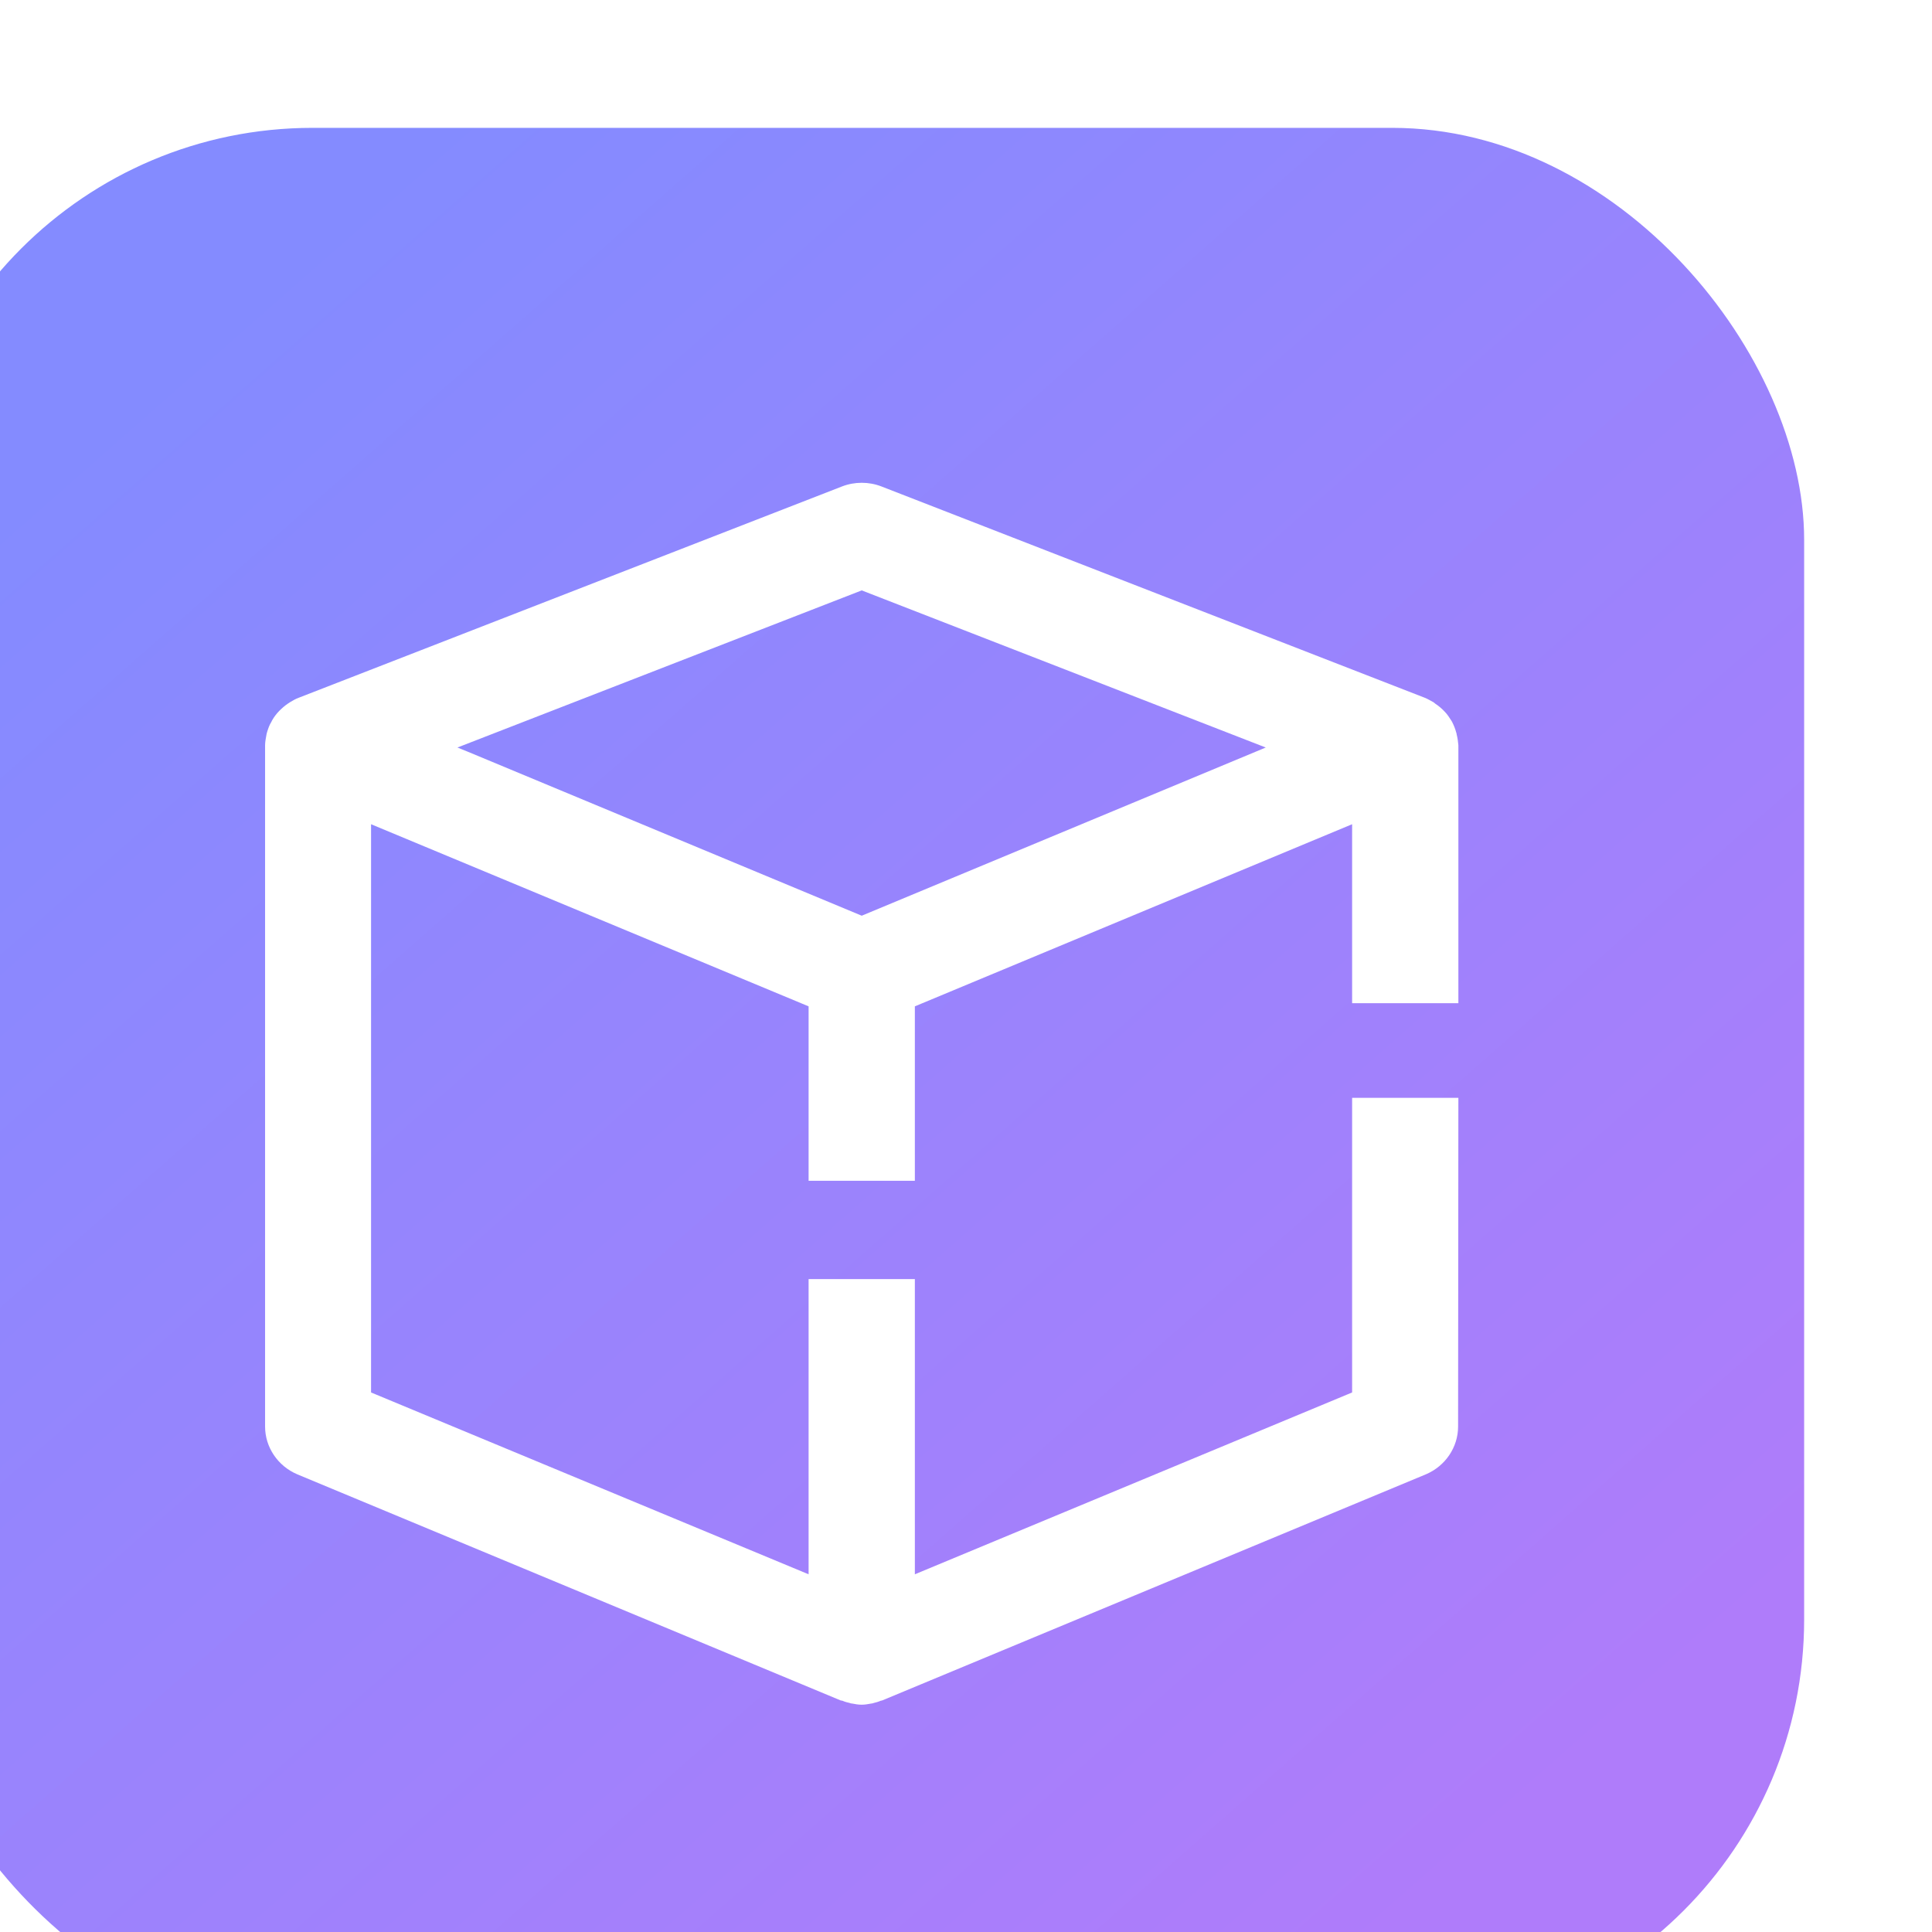 <svg width="68" height="68" viewBox="0 0 68 68" fill="none" xmlns="http://www.w3.org/2000/svg" xmlns:xlink="http://www.w3.org/1999/xlink">
	<desc>
			Created with Pixso.
	</desc>
	<defs>
		<filter id="filter_125_80934_dd" x="0" y="0" width="68" height="68" filterUnits="userSpaceOnUse" color-interpolation-filters="sRGB">
			<feFlood flood-opacity="0" result="BackgroundImageFix"/>
			<feBlend mode="normal" in="SourceGraphic" in2="BackgroundImageFix" result="shape"/>
			<feColorMatrix in="SourceAlpha" type="matrix" values="0 0 0 0 0 0 0 0 0 0 0 0 0 0 0 0 0 0 127 0" result="hardAlpha"/>
			<feOffset dx="-4" dy="4"/>
			<feGaussianBlur stdDeviation="1.333"/>
			<feComposite in2="hardAlpha" operator="arithmetic" k2="-1" k3="1"/>
			<feColorMatrix type="matrix" values="0 0 0 0 1 0 0 0 0 1 0 0 0 0 1 0 0 0 0.25 0"/>
			<feBlend mode="normal" in2="shape" result="effect_innerShadow_1"/>
		</filter>
		<linearGradient x1="8.119" y1="9.526" x2="54.298" y2="62.005" id="paint_linear_125_80934_0" gradientUnits="userSpaceOnUse">
			<stop stop-color="#848BFF"/>
			<stop offset="1" stop-color="#AF7CFA"/>
		</linearGradient>
	</defs>
	<g filter="url(#filter_125_80934_dd)">
		<rect id="Графики" rx="14.5" width="67" height="67" transform="translate(0.5 0.5)" fill="url(#paint_linear_125_80934_0)" fill-opacity="1"/>
		<path id="path" d="M55.33 22.23C55.32 22.1 55.3 21.97 55.27 21.85C55.27 21.82 55.26 21.8 55.25 21.77C55.22 21.65 55.17 21.53 55.11 21.41C55.1 21.4 55.09 21.37 55.08 21.36C55.01 21.25 54.94 21.14 54.85 21.05C54.76 20.95 54.63 20.84 54.52 20.77C54.51 20.76 54.47 20.73 54.46 20.72C54.35 20.66 54.25 20.6 54.15 20.56L35.02 13.12C34.58 12.95 34.08 12.95 33.64 13.12L14.51 20.56C14.4 20.6 14.3 20.66 14.2 20.72L14.14 20.76C14.02 20.84 13.92 20.93 13.83 21.02C13.74 21.11 13.64 21.24 13.58 21.35C13.57 21.37 13.56 21.39 13.55 21.41C13.48 21.52 13.44 21.64 13.4 21.77C13.39 21.79 13.39 21.82 13.38 21.85C13.36 21.97 13.33 22.1 13.33 22.23L13.33 46.21C13.33 46.94 13.78 47.6 14.46 47.89L33.59 55.85C33.61 55.85 33.63 55.86 33.65 55.86C33.74 55.9 33.82 55.92 33.91 55.94C33.93 55.95 33.96 55.96 34 55.96C34.1 55.98 34.21 56 34.33 56C34.44 56 34.55 55.98 34.66 55.96C34.69 55.96 34.72 55.95 34.75 55.94C34.83 55.92 34.91 55.9 35 55.86C35.02 55.86 35.04 55.85 35.05 55.85L54.19 47.89C54.87 47.6 55.32 46.94 55.32 46.21L55.33 34.64L51.59 34.64L51.59 45.01L36.2 51.41L36.2 41.02L32.46 41.02L32.46 51.41L17.06 45.01L17.06 25.01L32.46 31.42L32.46 37.56L36.2 37.56L36.2 31.42L51.59 25.01L51.59 31.31L55.33 31.31L55.33 22.23ZM48.19 22.46L34.33 28.23L20.47 22.46L20.1 22.31L34.33 16.78L48.55 22.31L48.19 22.46Z" fill="#FFFFFF" fill-opacity="1" fill-rule="nonzero"/>
	</g>
	<rect id="Графики" rx="14.5" width="67" height="67" transform="translate(0.5 0.5)" stroke="#000000" stroke-opacity="0" stroke-width="1"/>
</svg>
